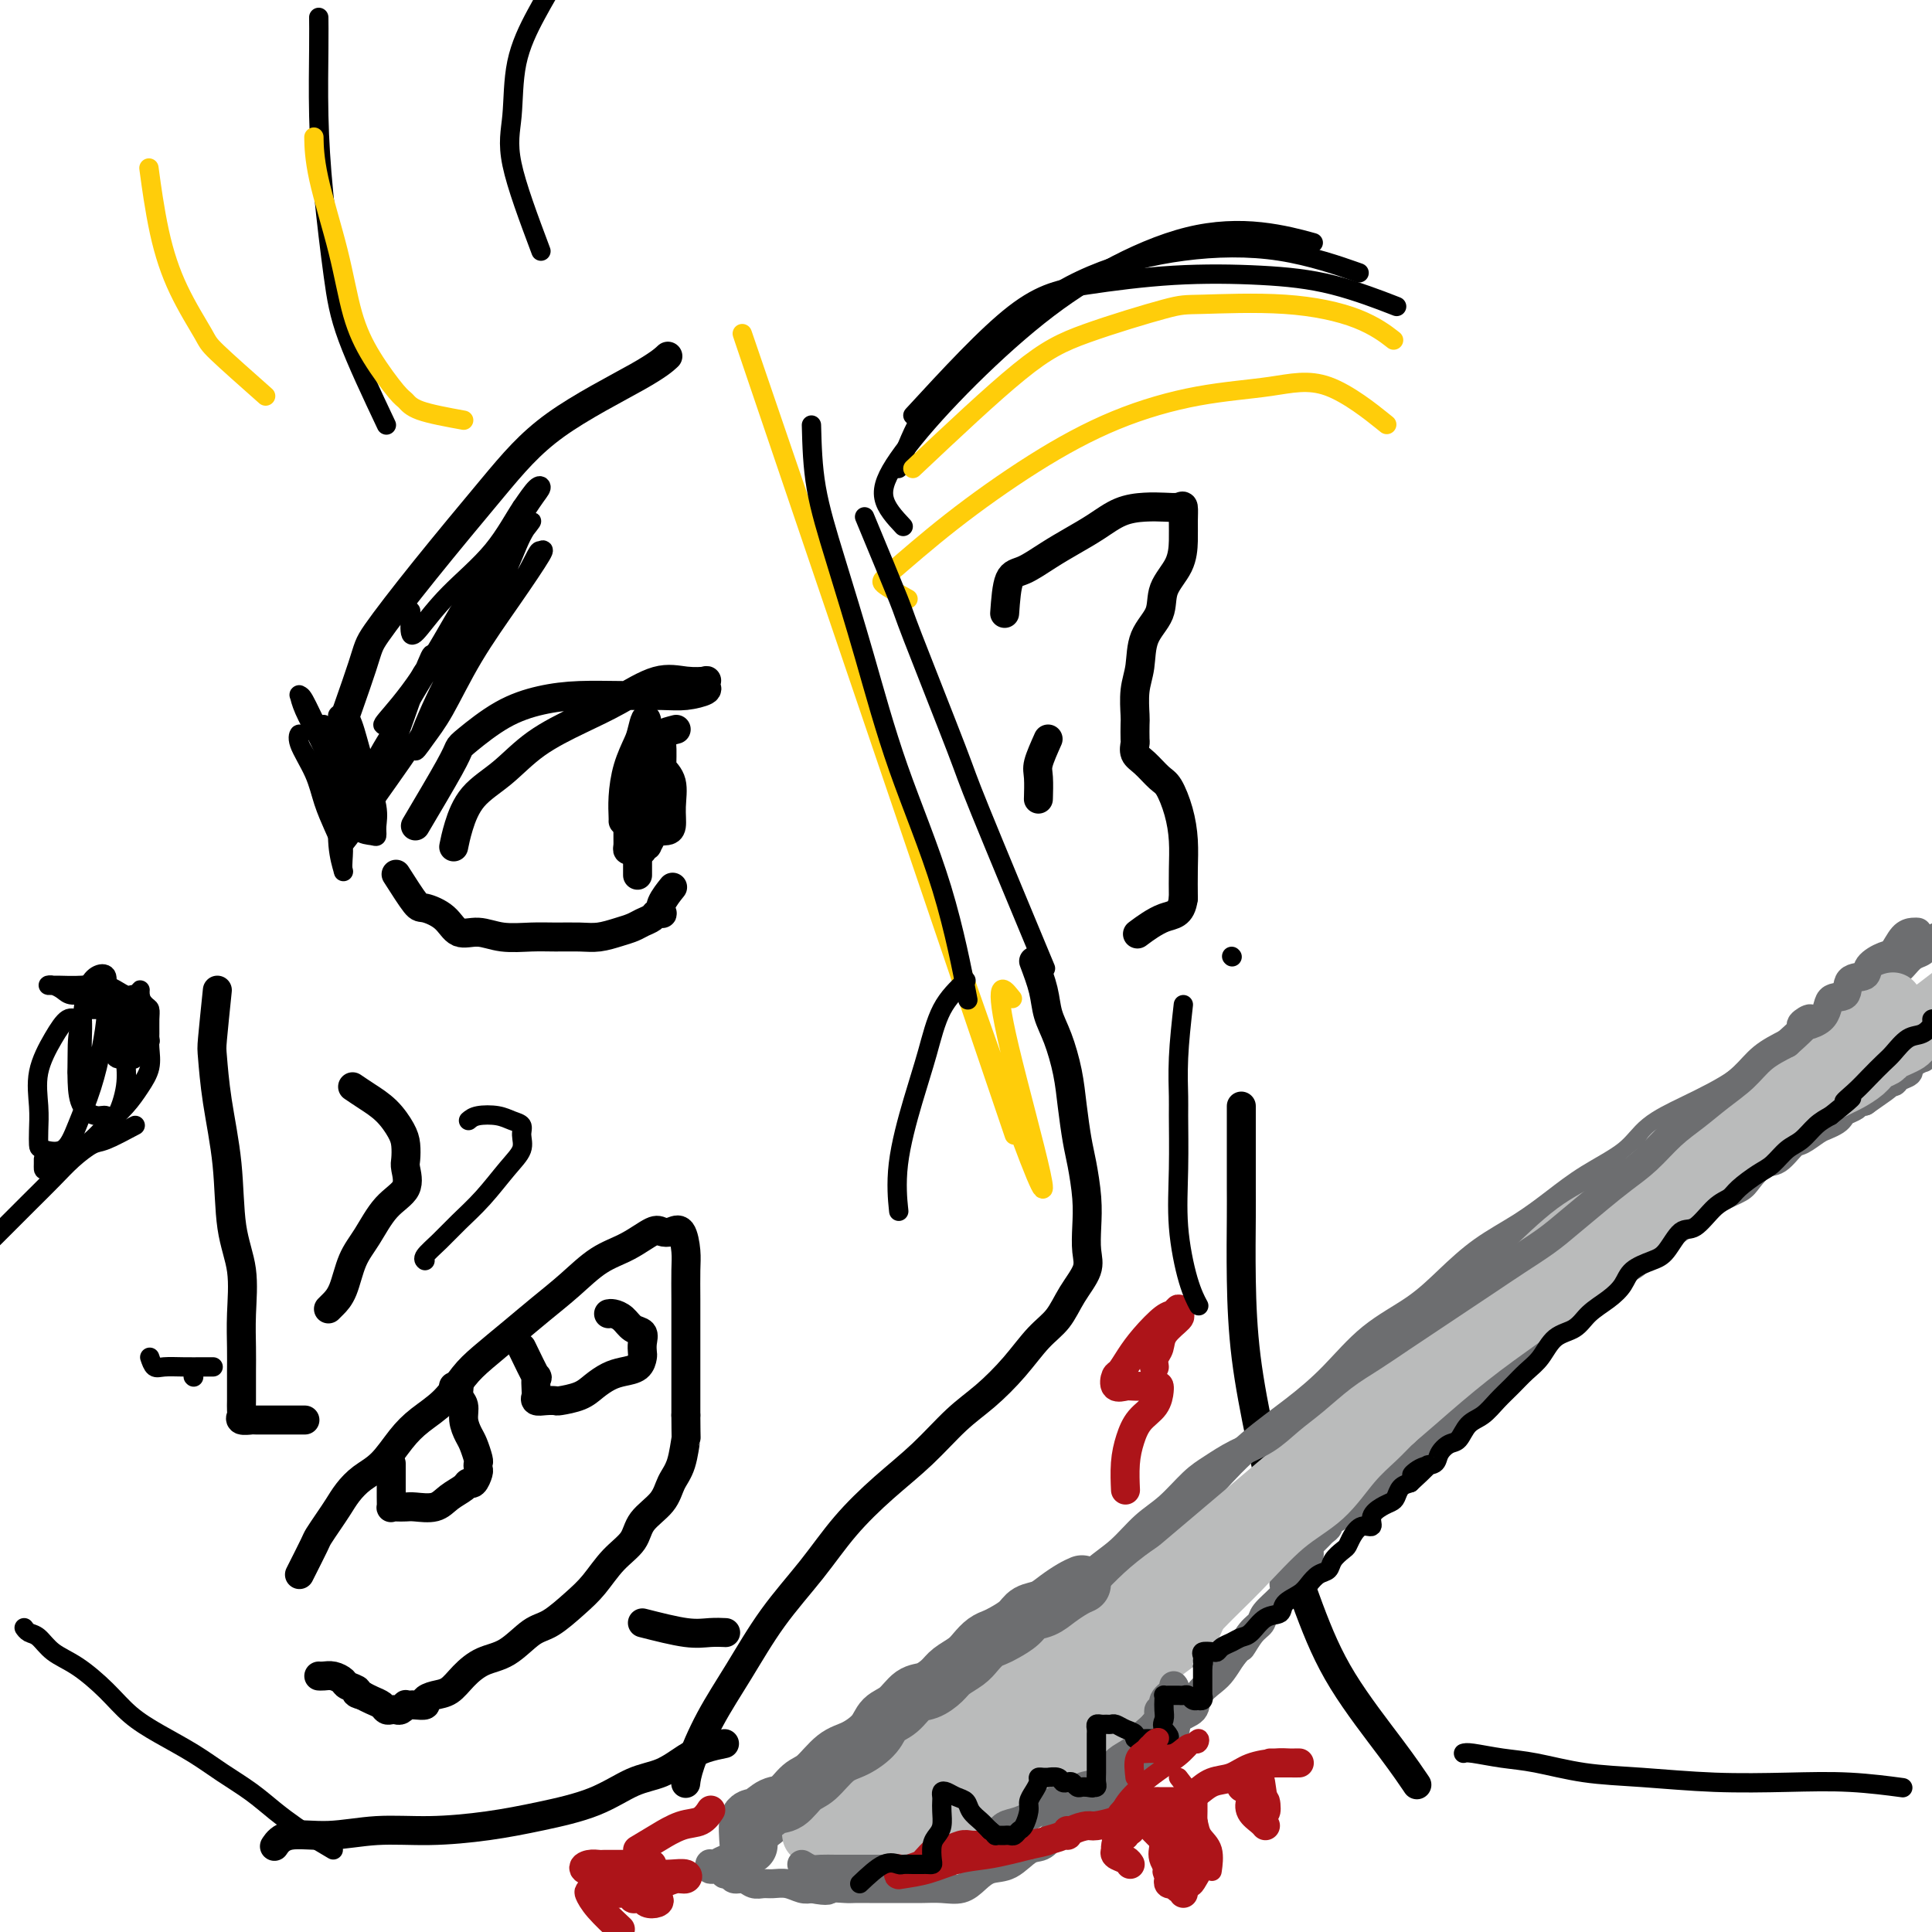 <svg viewBox='0 0 400 400' version='1.1' xmlns='http://www.w3.org/2000/svg' xmlns:xlink='http://www.w3.org/1999/xlink'><g fill='none' stroke='#000000' stroke-width='6' stroke-linecap='round' stroke-linejoin='round'><path d='M208,127c0.203,-2.804 0.405,-5.607 1,-7c0.595,-1.393 1.582,-1.375 3,-2c1.418,-0.625 3.267,-1.894 5,-3c1.733,-1.106 3.348,-2.048 5,-3c1.652,-0.952 3.339,-1.915 5,-3c1.661,-1.085 3.296,-2.293 5,-3c1.704,-0.707 3.476,-0.913 5,-1c1.524,-0.087 2.801,-0.054 4,0c1.199,0.054 2.320,0.131 3,0c0.680,-0.131 0.917,-0.469 1,0c0.083,0.469 0.011,1.745 0,3c-0.011,1.255 0.039,2.490 0,4c-0.039,1.510 -0.167,3.295 -1,5c-0.833,1.705 -2.371,3.329 -3,5c-0.629,1.671 -0.351,3.390 -1,5c-0.649,1.610 -2.227,3.112 -3,5c-0.773,1.888 -0.743,4.163 -1,6c-0.257,1.837 -0.800,3.237 -1,5c-0.200,1.763 -0.055,3.890 0,5c0.055,1.110 0.020,1.202 0,2c-0.020,0.798 -0.024,2.301 0,3c0.024,0.699 0.075,0.594 0,1c-0.075,0.406 -0.276,1.324 0,2c0.276,0.676 1.030,1.109 2,2c0.970,0.891 2.155,2.239 3,3c0.845,0.761 1.351,0.936 2,2c0.649,1.064 1.442,3.017 2,5c0.558,1.983 0.881,3.995 1,6c0.119,2.005 0.034,4.001 0,6c-0.034,1.999 -0.017,3.999 0,6'/><path d='M245,186c-0.452,3.512 -2.083,3.292 -4,4c-1.917,0.708 -4.119,2.345 -5,3c-0.881,0.655 -0.440,0.327 0,0'/><path d='M217,153c-0.845,1.893 -1.690,3.786 -2,5c-0.310,1.214 -0.083,1.750 0,3c0.083,1.250 0.024,3.214 0,4c-0.024,0.786 -0.012,0.393 0,0'/><path d='M214,199c0.778,2.076 1.556,4.152 2,6c0.444,1.848 0.553,3.467 1,5c0.447,1.533 1.233,2.980 2,5c0.767,2.020 1.516,4.611 2,7c0.484,2.389 0.704,4.574 1,7c0.296,2.426 0.667,5.093 1,7c0.333,1.907 0.628,3.054 1,5c0.372,1.946 0.823,4.690 1,7c0.177,2.310 0.081,4.186 0,6c-0.081,1.814 -0.149,3.564 0,5c0.149,1.436 0.513,2.556 0,4c-0.513,1.444 -1.903,3.211 -3,5c-1.097,1.789 -1.901,3.599 -3,5c-1.099,1.401 -2.493,2.393 -4,4c-1.507,1.607 -3.127,3.831 -5,6c-1.873,2.169 -3.997,4.285 -6,6c-2.003,1.715 -3.884,3.028 -6,5c-2.116,1.972 -4.469,4.602 -7,7c-2.531,2.398 -5.242,4.563 -8,7c-2.758,2.437 -5.563,5.144 -8,8c-2.437,2.856 -4.506,5.859 -7,9c-2.494,3.141 -5.414,6.418 -8,10c-2.586,3.582 -4.836,7.468 -7,11c-2.164,3.532 -4.240,6.710 -6,10c-1.760,3.290 -3.205,6.694 -4,9c-0.795,2.306 -0.942,3.516 -1,4c-0.058,0.484 -0.029,0.242 0,0'/><path d='M257,229c-0.000,3.052 -0.000,6.104 0,8c0.000,1.896 0.002,2.634 0,4c-0.002,1.366 -0.006,3.358 0,5c0.006,1.642 0.022,2.933 0,6c-0.022,3.067 -0.083,7.910 0,13c0.083,5.090 0.309,10.426 1,16c0.691,5.574 1.846,11.384 3,17c1.154,5.616 2.306,11.036 4,17c1.694,5.964 3.929,12.471 6,18c2.071,5.529 3.978,10.080 7,15c3.022,4.920 7.160,10.209 10,14c2.840,3.791 4.383,6.083 5,7c0.617,0.917 0.309,0.458 0,0'/><path d='M68,158c2.828,-7.940 5.655,-15.879 7,-20c1.345,-4.121 1.206,-4.423 3,-7c1.794,-2.577 5.521,-7.430 10,-13c4.479,-5.570 9.708,-11.857 14,-17c4.292,-5.143 7.645,-9.141 13,-13c5.355,-3.859 12.711,-7.577 17,-10c4.289,-2.423 5.511,-3.549 6,-4c0.489,-0.451 0.244,-0.225 0,0'/><path d='M86,171c2.750,-4.645 5.499,-9.290 7,-12c1.501,-2.710 1.752,-3.486 2,-4c0.248,-0.514 0.492,-0.764 2,-2c1.508,-1.236 4.279,-3.456 7,-5c2.721,-1.544 5.391,-2.413 8,-3c2.609,-0.587 5.155,-0.892 8,-1c2.845,-0.108 5.988,-0.018 9,0c3.012,0.018 5.892,-0.037 8,0c2.108,0.037 3.443,0.167 5,0c1.557,-0.167 3.335,-0.632 4,-1c0.665,-0.368 0.218,-0.638 0,-1c-0.218,-0.362 -0.208,-0.817 0,-1c0.208,-0.183 0.615,-0.094 0,0c-0.615,0.094 -2.252,0.193 -4,0c-1.748,-0.193 -3.606,-0.678 -6,0c-2.394,0.678 -5.323,2.517 -8,4c-2.677,1.483 -5.102,2.608 -8,4c-2.898,1.392 -6.269,3.049 -9,5c-2.731,1.951 -4.823,4.194 -7,6c-2.177,1.806 -4.439,3.175 -6,5c-1.561,1.825 -2.420,4.107 -3,6c-0.580,1.893 -0.880,3.398 -1,4c-0.120,0.602 -0.060,0.301 0,0'/><path d='M73,225c0.898,0.608 1.796,1.217 3,2c1.204,0.783 2.714,1.741 4,3c1.286,1.259 2.348,2.819 3,4c0.652,1.181 0.895,1.983 1,3c0.105,1.017 0.072,2.249 0,3c-0.072,0.751 -0.183,1.020 0,2c0.183,0.980 0.660,2.671 0,4c-0.660,1.329 -2.456,2.296 -4,4c-1.544,1.704 -2.834,4.145 -4,6c-1.166,1.855 -2.207,3.124 -3,5c-0.793,1.876 -1.336,4.358 -2,6c-0.664,1.642 -1.448,2.442 -2,3c-0.552,0.558 -0.872,0.874 -1,1c-0.128,0.126 -0.064,0.063 0,0'/><path d='M45,205c-0.408,3.965 -0.815,7.930 -1,10c-0.185,2.070 -0.147,2.244 0,4c0.147,1.756 0.404,5.093 1,9c0.596,3.907 1.533,8.382 2,13c0.467,4.618 0.465,9.378 1,13c0.535,3.622 1.607,6.105 2,9c0.393,2.895 0.105,6.203 0,9c-0.105,2.797 -0.028,5.082 0,7c0.028,1.918 0.008,3.469 0,5c-0.008,1.531 -0.004,3.041 0,4c0.004,0.959 0.008,1.367 0,2c-0.008,0.633 -0.030,1.490 0,2c0.030,0.510 0.111,0.673 0,1c-0.111,0.327 -0.413,0.820 0,1c0.413,0.180 1.540,0.048 2,0c0.460,-0.048 0.253,-0.013 1,0c0.747,0.013 2.448,0.003 4,0c1.552,-0.003 2.956,-0.001 4,0c1.044,0.001 1.727,0.000 2,0c0.273,-0.000 0.137,-0.000 0,0'/><path d='M150,361c-1.353,0.278 -2.706,0.556 -4,1c-1.294,0.444 -2.530,1.053 -4,2c-1.470,0.947 -3.175,2.232 -5,3c-1.825,0.768 -3.772,1.019 -6,2c-2.228,0.981 -4.738,2.693 -8,4c-3.262,1.307 -7.275,2.211 -11,3c-3.725,0.789 -7.161,1.463 -11,2c-3.839,0.537 -8.080,0.936 -12,1c-3.920,0.064 -7.520,-0.207 -11,0c-3.480,0.207 -6.840,0.890 -10,1c-3.160,0.110 -6.120,-0.355 -8,0c-1.880,0.355 -2.680,1.530 -3,2c-0.320,0.470 -0.160,0.235 0,0'/><path d='M62,326c1.202,-2.381 2.404,-4.762 3,-6c0.596,-1.238 0.584,-1.332 1,-2c0.416,-0.668 1.258,-1.909 2,-3c0.742,-1.091 1.384,-2.031 2,-3c0.616,-0.969 1.205,-1.967 2,-3c0.795,-1.033 1.794,-2.102 3,-3c1.206,-0.898 2.619,-1.626 4,-3c1.381,-1.374 2.730,-3.395 4,-5c1.270,-1.605 2.459,-2.795 4,-4c1.541,-1.205 3.432,-2.425 5,-4c1.568,-1.575 2.812,-3.504 4,-5c1.188,-1.496 2.318,-2.557 4,-4c1.682,-1.443 3.915,-3.267 6,-5c2.085,-1.733 4.022,-3.376 6,-5c1.978,-1.624 3.996,-3.230 6,-5c2.004,-1.770 3.993,-3.703 6,-5c2.007,-1.297 4.033,-1.959 6,-3c1.967,-1.041 3.876,-2.463 5,-3c1.124,-0.537 1.464,-0.190 2,0c0.536,0.190 1.268,0.223 2,0c0.732,-0.223 1.464,-0.701 2,0c0.536,0.701 0.876,2.580 1,4c0.124,1.420 0.033,2.380 0,4c-0.033,1.620 -0.009,3.898 0,6c0.009,2.102 0.002,4.027 0,6c-0.002,1.973 -0.001,3.993 0,6c0.001,2.007 0.000,4.002 0,6c-0.000,1.998 -0.000,3.999 0,6'/><path d='M142,293c0.033,6.140 0.114,4.490 0,5c-0.114,0.510 -0.423,3.178 -1,5c-0.577,1.822 -1.420,2.796 -2,4c-0.580,1.204 -0.896,2.636 -2,4c-1.104,1.364 -2.997,2.660 -4,4c-1.003,1.340 -1.118,2.723 -2,4c-0.882,1.277 -2.531,2.447 -4,4c-1.469,1.553 -2.758,3.487 -4,5c-1.242,1.513 -2.435,2.603 -4,4c-1.565,1.397 -3.500,3.101 -5,4c-1.500,0.899 -2.565,0.994 -4,2c-1.435,1.006 -3.241,2.924 -5,4c-1.759,1.076 -3.470,1.310 -5,2c-1.530,0.690 -2.877,1.835 -4,3c-1.123,1.165 -2.020,2.351 -3,3c-0.980,0.649 -2.041,0.762 -3,1c-0.959,0.238 -1.816,0.600 -2,1c-0.184,0.400 0.305,0.838 0,1c-0.305,0.162 -1.405,0.047 -2,0c-0.595,-0.047 -0.684,-0.027 -1,0c-0.316,0.027 -0.858,0.059 -1,0c-0.142,-0.059 0.116,-0.211 0,0c-0.116,0.211 -0.608,0.786 -1,1c-0.392,0.214 -0.685,0.069 -1,0c-0.315,-0.069 -0.651,-0.060 -1,0c-0.349,0.060 -0.712,0.171 -1,0c-0.288,-0.171 -0.501,-0.623 -1,-1c-0.499,-0.377 -1.286,-0.679 -2,-1c-0.714,-0.321 -1.357,-0.660 -2,-1'/><path d='M75,351c-2.126,-0.487 -0.940,-0.705 -1,-1c-0.060,-0.295 -1.365,-0.668 -2,-1c-0.635,-0.332 -0.601,-0.625 -1,-1c-0.399,-0.375 -1.231,-0.833 -2,-1c-0.769,-0.167 -1.474,-0.045 -2,0c-0.526,0.045 -0.872,0.012 -1,0c-0.128,-0.012 -0.036,-0.003 0,0c0.036,0.003 0.018,0.002 0,0'/><path d='M133,336c3.327,0.845 6.655,1.690 9,2c2.345,0.310 3.708,0.083 5,0c1.292,-0.083 2.512,-0.024 3,0c0.488,0.024 0.244,0.012 0,0'/><path d='M133,164c-1.268,1.254 -2.537,2.508 -3,3c-0.463,0.492 -0.121,0.223 0,1c0.121,0.777 0.021,2.601 0,4c-0.021,1.399 0.037,2.375 0,3c-0.037,0.625 -0.169,0.901 0,1c0.169,0.099 0.638,0.022 1,0c0.362,-0.022 0.618,0.010 1,0c0.382,-0.010 0.891,-0.062 1,0c0.109,0.062 -0.181,0.237 0,0c0.181,-0.237 0.833,-0.888 1,-1c0.167,-0.112 -0.151,0.313 0,0c0.151,-0.313 0.773,-1.366 1,-2c0.227,-0.634 0.061,-0.850 0,-1c-0.061,-0.150 -0.016,-0.234 0,-1c0.016,-0.766 0.004,-2.215 0,-3c-0.004,-0.785 -0.001,-0.908 0,-1c0.001,-0.092 0.000,-0.154 0,0c-0.000,0.154 -0.000,0.522 0,1c0.000,0.478 0.000,1.064 0,1c-0.000,-0.064 -0.000,-0.777 0,-1c0.000,-0.223 0.001,0.046 0,-1c-0.001,-1.046 -0.003,-3.407 0,-5c0.003,-1.593 0.011,-2.417 0,-4c-0.011,-1.583 -0.041,-3.926 0,-5c0.041,-1.074 0.155,-0.878 0,-1c-0.155,-0.122 -0.577,-0.561 -1,-1'/><path d='M134,151c-0.039,-3.990 -0.637,-1.465 -1,0c-0.363,1.465 -0.489,1.871 -1,3c-0.511,1.129 -1.405,2.982 -2,5c-0.595,2.018 -0.892,4.201 -1,6c-0.108,1.799 -0.029,3.215 0,4c0.029,0.785 0.008,0.939 0,1c-0.008,0.061 -0.004,0.031 0,0'/><path d='M82,181c1.568,2.458 3.135,4.917 4,6c0.865,1.083 1.026,0.791 2,1c0.974,0.209 2.759,0.917 4,2c1.241,1.083 1.937,2.539 3,3c1.063,0.461 2.493,-0.073 4,0c1.507,0.073 3.091,0.752 5,1c1.909,0.248 4.142,0.063 6,0c1.858,-0.063 3.341,-0.006 5,0c1.659,0.006 3.494,-0.040 5,0c1.506,0.040 2.683,0.166 4,0c1.317,-0.166 2.772,-0.622 4,-1c1.228,-0.378 2.227,-0.676 3,-1c0.773,-0.324 1.318,-0.674 2,-1c0.682,-0.326 1.501,-0.628 2,-1c0.499,-0.372 0.677,-0.815 1,-1c0.323,-0.185 0.791,-0.113 1,0c0.209,0.113 0.159,0.267 0,0c-0.159,-0.267 -0.427,-0.957 0,-2c0.427,-1.043 1.551,-2.441 2,-3c0.449,-0.559 0.225,-0.280 0,0'/><path d='M140,151c-1.268,0.329 -2.536,0.659 -3,1c-0.464,0.341 -0.125,0.694 0,2c0.125,1.306 0.036,3.566 0,6c-0.036,2.434 -0.020,5.044 0,7c0.020,1.956 0.043,3.260 0,4c-0.043,0.740 -0.153,0.918 0,1c0.153,0.082 0.570,0.068 1,0c0.430,-0.068 0.872,-0.190 1,-1c0.128,-0.810 -0.058,-2.307 0,-4c0.058,-1.693 0.362,-3.580 0,-5c-0.362,-1.420 -1.388,-2.371 -2,-3c-0.612,-0.629 -0.809,-0.935 -1,-1c-0.191,-0.065 -0.377,0.110 -1,0c-0.623,-0.110 -1.684,-0.505 -2,0c-0.316,0.505 0.111,1.911 0,3c-0.111,1.089 -0.762,1.861 -1,3c-0.238,1.139 -0.064,2.643 0,4c0.064,1.357 0.017,2.566 0,3c-0.017,0.434 -0.005,0.095 0,0c0.005,-0.095 0.001,0.056 0,-1c-0.001,-1.056 -0.000,-3.319 0,-5c0.000,-1.681 0.000,-2.779 0,-4c-0.000,-1.221 -0.000,-2.564 0,-3c0.000,-0.436 0.000,0.037 0,0c-0.000,-0.037 -0.000,-0.582 0,0c0.000,0.582 0.000,2.291 0,4'/><path d='M132,162c0.000,1.548 0.000,3.417 0,7c0.000,3.583 0.000,8.881 0,11c0.000,2.119 0.000,1.060 0,0'/><path d='M81,303c0.001,1.412 0.002,2.823 0,4c-0.002,1.177 -0.008,2.119 0,3c0.008,0.881 0.031,1.700 0,2c-0.031,0.300 -0.115,0.082 0,0c0.115,-0.082 0.428,-0.028 1,0c0.572,0.028 1.404,0.029 2,0c0.596,-0.029 0.958,-0.089 2,0c1.042,0.089 2.765,0.327 4,0c1.235,-0.327 1.981,-1.219 3,-2c1.019,-0.781 2.312,-1.452 3,-2c0.688,-0.548 0.773,-0.973 1,-1c0.227,-0.027 0.598,0.346 1,0c0.402,-0.346 0.837,-1.409 1,-2c0.163,-0.591 0.055,-0.710 0,-1c-0.055,-0.290 -0.057,-0.752 0,-1c0.057,-0.248 0.174,-0.283 0,-1c-0.174,-0.717 -0.639,-2.117 -1,-3c-0.361,-0.883 -0.618,-1.249 -1,-2c-0.382,-0.751 -0.891,-1.886 -1,-3c-0.109,-1.114 0.181,-2.207 0,-3c-0.181,-0.793 -0.832,-1.285 -1,-2c-0.168,-0.715 0.147,-1.654 0,-2c-0.147,-0.346 -0.756,-0.099 -1,0c-0.244,0.099 -0.122,0.049 0,0'/><path d='M108,279c1.267,2.621 2.534,5.242 3,6c0.466,0.758 0.130,-0.347 0,0c-0.130,0.347 -0.056,2.145 0,3c0.056,0.855 0.092,0.766 0,1c-0.092,0.234 -0.313,0.793 0,1c0.313,0.207 1.161,0.064 2,0c0.839,-0.064 1.670,-0.048 2,0c0.330,0.048 0.160,0.129 1,0c0.840,-0.129 2.691,-0.467 4,-1c1.309,-0.533 2.078,-1.260 3,-2c0.922,-0.740 1.999,-1.493 3,-2c1.001,-0.507 1.928,-0.768 3,-1c1.072,-0.232 2.289,-0.433 3,-1c0.711,-0.567 0.917,-1.499 1,-2c0.083,-0.501 0.045,-0.572 0,-1c-0.045,-0.428 -0.095,-1.215 0,-2c0.095,-0.785 0.337,-1.569 0,-2c-0.337,-0.431 -1.253,-0.508 -2,-1c-0.747,-0.492 -1.324,-1.400 -2,-2c-0.676,-0.600 -1.451,-0.892 -2,-1c-0.549,-0.108 -0.871,-0.031 -1,0c-0.129,0.031 -0.064,0.015 0,0'/></g>
<g fill='none' stroke='#6D6E70' stroke-width='6' stroke-linecap='round' stroke-linejoin='round'><path d='M369,222c-1.668,-0.351 -3.335,-0.702 -4,-1c-0.665,-0.298 -0.327,-0.542 -1,0c-0.673,0.542 -2.357,1.869 -4,3c-1.643,1.131 -3.246,2.065 -5,3c-1.754,0.935 -3.661,1.869 -6,3c-2.339,1.131 -5.112,2.458 -7,4c-1.888,1.542 -2.891,3.299 -5,5c-2.109,1.701 -5.325,3.345 -8,5c-2.675,1.655 -4.809,3.319 -7,5c-2.191,1.681 -4.439,3.377 -7,5c-2.561,1.623 -5.435,3.174 -8,5c-2.565,1.826 -4.822,3.928 -7,6c-2.178,2.072 -4.278,4.113 -7,6c-2.722,1.887 -6.066,3.621 -9,6c-2.934,2.379 -5.457,5.403 -8,8c-2.543,2.597 -5.105,4.767 -8,7c-2.895,2.233 -6.124,4.529 -9,7c-2.876,2.471 -5.400,5.117 -8,8c-2.600,2.883 -5.278,6.002 -8,8c-2.722,1.998 -5.490,2.876 -8,5c-2.510,2.124 -4.763,5.494 -7,8c-2.237,2.506 -4.459,4.146 -7,6c-2.541,1.854 -5.400,3.921 -8,6c-2.600,2.079 -4.942,4.169 -7,6c-2.058,1.831 -3.833,3.402 -6,5c-2.167,1.598 -4.725,3.222 -7,5c-2.275,1.778 -4.267,3.711 -6,5c-1.733,1.289 -3.207,1.933 -5,3c-1.793,1.067 -3.906,2.556 -6,4c-2.094,1.444 -4.170,2.841 -6,4c-1.830,1.159 -3.415,2.079 -5,3'/><path d='M165,375c-9.591,7.096 -5.567,4.336 -5,4c0.567,-0.336 -2.321,1.753 -4,3c-1.679,1.247 -2.148,1.654 -3,2c-0.852,0.346 -2.086,0.633 -3,1c-0.914,0.367 -1.506,0.815 -2,1c-0.494,0.185 -0.890,0.106 -1,0c-0.110,-0.106 0.065,-0.240 0,0c-0.065,0.240 -0.369,0.853 0,1c0.369,0.147 1.411,-0.172 2,0c0.589,0.172 0.724,0.834 1,1c0.276,0.166 0.693,-0.166 1,0c0.307,0.166 0.504,0.829 1,1c0.496,0.171 1.290,-0.151 2,0c0.710,0.151 1.334,0.776 2,1c0.666,0.224 1.372,0.046 2,0c0.628,-0.046 1.179,0.039 2,0c0.821,-0.039 1.913,-0.203 3,0c1.087,0.203 2.168,0.772 3,1c0.832,0.228 1.416,0.114 2,0'/><path d='M168,391c3.994,0.774 3.478,0.207 4,0c0.522,-0.207 2.082,-0.056 3,0c0.918,0.056 1.194,0.015 2,0c0.806,-0.015 2.144,-0.004 3,0c0.856,0.004 1.232,0.001 2,0c0.768,-0.001 1.927,0.001 3,0c1.073,-0.001 2.058,-0.006 3,0c0.942,0.006 1.840,0.022 3,0c1.160,-0.022 2.582,-0.084 4,0c1.418,0.084 2.834,0.313 4,0c1.166,-0.313 2.083,-1.167 3,-2c0.917,-0.833 1.834,-1.645 3,-2c1.166,-0.355 2.580,-0.254 4,-1c1.420,-0.746 2.845,-2.340 4,-3c1.155,-0.660 2.041,-0.388 3,-1c0.959,-0.612 1.990,-2.108 3,-3c1.010,-0.892 2.000,-1.179 3,-2c1.000,-0.821 2.011,-2.177 3,-3c0.989,-0.823 1.955,-1.112 3,-2c1.045,-0.888 2.169,-2.374 3,-3c0.831,-0.626 1.368,-0.393 2,-1c0.632,-0.607 1.357,-2.053 2,-3c0.643,-0.947 1.202,-1.394 2,-2c0.798,-0.606 1.833,-1.372 3,-2c1.167,-0.628 2.466,-1.117 3,-2c0.534,-0.883 0.303,-2.161 1,-3c0.697,-0.839 2.322,-1.239 3,-2c0.678,-0.761 0.408,-1.885 1,-3c0.592,-1.115 2.044,-2.223 3,-3c0.956,-0.777 1.416,-1.222 2,-2c0.584,-0.778 1.292,-1.889 2,-3'/><path d='M255,343c2.219,-2.773 1.768,-1.705 2,-2c0.232,-0.295 1.149,-1.952 2,-3c0.851,-1.048 1.638,-1.488 2,-2c0.362,-0.512 0.300,-1.098 1,-2c0.700,-0.902 2.162,-2.121 3,-3c0.838,-0.879 1.050,-1.419 1,-2c-0.050,-0.581 -0.364,-1.202 0,-2c0.364,-0.798 1.404,-1.772 2,-2c0.596,-0.228 0.748,0.289 1,0c0.252,-0.289 0.603,-1.383 1,-2c0.397,-0.617 0.842,-0.757 1,-1c0.158,-0.243 0.031,-0.590 0,-1c-0.031,-0.410 0.033,-0.883 0,-1c-0.033,-0.117 -0.162,0.124 0,0c0.162,-0.124 0.616,-0.611 1,-1c0.384,-0.389 0.697,-0.680 1,-1c0.303,-0.320 0.596,-0.668 1,-1c0.404,-0.332 0.918,-0.648 1,-1c0.082,-0.352 -0.269,-0.741 0,-1c0.269,-0.259 1.159,-0.388 2,-1c0.841,-0.612 1.634,-1.707 2,-2c0.366,-0.293 0.305,0.217 1,0c0.695,-0.217 2.144,-1.160 3,-2c0.856,-0.840 1.117,-1.576 2,-2c0.883,-0.424 2.386,-0.538 3,-1c0.614,-0.462 0.338,-1.274 1,-2c0.662,-0.726 2.263,-1.366 3,-2c0.737,-0.634 0.610,-1.263 1,-2c0.390,-0.737 1.297,-1.583 2,-2c0.703,-0.417 1.201,-0.405 2,-1c0.799,-0.595 1.900,-1.798 3,-3'/><path d='M300,295c4.796,-3.950 2.286,-1.326 2,-1c-0.286,0.326 1.651,-1.645 3,-3c1.349,-1.355 2.110,-2.095 3,-3c0.890,-0.905 1.908,-1.975 3,-3c1.092,-1.025 2.258,-2.003 3,-3c0.742,-0.997 1.059,-2.012 2,-3c0.941,-0.988 2.505,-1.949 4,-3c1.495,-1.051 2.921,-2.192 4,-3c1.079,-0.808 1.810,-1.283 3,-2c1.190,-0.717 2.840,-1.676 4,-3c1.160,-1.324 1.832,-3.011 3,-4c1.168,-0.989 2.833,-1.279 4,-2c1.167,-0.721 1.837,-1.873 3,-3c1.163,-1.127 2.819,-2.227 4,-3c1.181,-0.773 1.887,-1.217 3,-2c1.113,-0.783 2.633,-1.906 4,-3c1.367,-1.094 2.581,-2.161 4,-3c1.419,-0.839 3.041,-1.451 4,-2c0.959,-0.549 1.253,-1.035 2,-2c0.747,-0.965 1.947,-2.409 3,-3c1.053,-0.591 1.958,-0.329 3,-1c1.042,-0.671 2.219,-2.274 3,-3c0.781,-0.726 1.165,-0.576 2,-1c0.835,-0.424 2.121,-1.423 3,-2c0.879,-0.577 1.353,-0.732 2,-1c0.647,-0.268 1.469,-0.650 2,-1c0.531,-0.350 0.772,-0.668 1,-1c0.228,-0.332 0.443,-0.677 1,-1c0.557,-0.323 1.458,-0.626 2,-1c0.542,-0.374 0.726,-0.821 1,-1c0.274,-0.179 0.637,-0.089 1,0'/><path d='M386,228c8.239,-5.747 2.838,-2.113 1,-1c-1.838,1.113 -0.113,-0.293 1,-1c1.113,-0.707 1.612,-0.714 2,-1c0.388,-0.286 0.664,-0.850 1,-1c0.336,-0.150 0.733,0.115 1,0c0.267,-0.115 0.405,-0.609 1,-1c0.595,-0.391 1.647,-0.678 2,-1c0.353,-0.322 0.006,-0.678 0,-1c-0.006,-0.322 0.328,-0.608 1,-1c0.672,-0.392 1.683,-0.889 2,-1c0.317,-0.111 -0.059,0.163 0,0c0.059,-0.163 0.552,-0.765 1,-1c0.448,-0.235 0.852,-0.105 1,0c0.148,0.105 0.040,0.186 0,0c-0.040,-0.186 -0.011,-0.637 0,-1c0.011,-0.363 0.003,-0.636 0,-1c-0.003,-0.364 -0.001,-0.818 0,-1c0.001,-0.182 0.000,-0.091 0,0'/><path d='M368,222c4.072,-2.917 8.143,-5.834 10,-7c1.857,-1.166 1.498,-0.581 2,-1c0.502,-0.419 1.864,-1.841 3,-3c1.136,-1.159 2.047,-2.055 3,-3c0.953,-0.945 1.947,-1.941 3,-3c1.053,-1.059 2.166,-2.183 3,-3c0.834,-0.817 1.390,-1.328 2,-2c0.610,-0.672 1.273,-1.505 2,-2c0.727,-0.495 1.519,-0.654 2,-1c0.481,-0.346 0.651,-0.881 1,-1c0.349,-0.119 0.878,0.178 1,0c0.122,-0.178 -0.163,-0.831 0,-1c0.163,-0.169 0.775,0.147 1,0c0.225,-0.147 0.064,-0.756 0,-1c-0.064,-0.244 -0.032,-0.122 0,0'/></g>
<g fill='none' stroke='#BABBBB' stroke-width='6' stroke-linecap='round' stroke-linejoin='round'><path d='M189,371c-0.065,-0.975 -0.129,-1.949 1,-3c1.129,-1.051 3.452,-2.178 6,-4c2.548,-1.822 5.322,-4.339 9,-7c3.678,-2.661 8.261,-5.466 12,-8c3.739,-2.534 6.634,-4.798 10,-7c3.366,-2.202 7.204,-4.342 10,-6c2.796,-1.658 4.552,-2.834 6,-4c1.448,-1.166 2.588,-2.322 3,-3c0.412,-0.678 0.096,-0.877 0,-1c-0.096,-0.123 0.030,-0.171 -1,0c-1.030,0.171 -3.214,0.561 -6,2c-2.786,1.439 -6.174,3.926 -10,6c-3.826,2.074 -8.091,3.735 -12,6c-3.909,2.265 -7.464,5.134 -12,8c-4.536,2.866 -10.055,5.728 -14,8c-3.945,2.272 -6.316,3.954 -9,6c-2.684,2.046 -5.682,4.457 -8,6c-2.318,1.543 -3.955,2.217 -5,3c-1.045,0.783 -1.498,1.674 -2,2c-0.502,0.326 -1.052,0.087 -1,0c0.052,-0.087 0.705,-0.023 1,0c0.295,0.023 0.233,0.006 1,0c0.767,-0.006 2.362,-0.002 3,0c0.638,0.002 0.319,0.001 0,0'/></g>
<g fill='none' stroke='#BABBBB' stroke-width='12' stroke-linecap='round' stroke-linejoin='round'><path d='M174,377c-1.999,0.846 -3.998,1.692 -4,2c-0.002,0.308 1.993,0.078 4,0c2.007,-0.078 4.028,-0.006 6,0c1.972,0.006 3.897,-0.055 6,0c2.103,0.055 4.383,0.226 7,0c2.617,-0.226 5.569,-0.850 8,-2c2.431,-1.150 4.339,-2.824 7,-5c2.661,-2.176 6.075,-4.852 9,-7c2.925,-2.148 5.363,-3.769 8,-6c2.637,-2.231 5.474,-5.073 8,-8c2.526,-2.927 4.743,-5.938 7,-8c2.257,-2.062 4.556,-3.175 6,-5c1.444,-1.825 2.034,-4.363 3,-6c0.966,-1.637 2.309,-2.372 3,-3c0.691,-0.628 0.730,-1.148 0,-1c-0.730,0.148 -2.230,0.965 -4,2c-1.770,1.035 -3.808,2.288 -6,4c-2.192,1.712 -4.536,3.881 -7,6c-2.464,2.119 -5.048,4.186 -8,6c-2.952,1.814 -6.272,3.375 -9,5c-2.728,1.625 -4.864,3.312 -7,5'/><path d='M211,356c-7.452,4.850 -5.582,3.475 -6,4c-0.418,0.525 -3.123,2.950 -5,4c-1.877,1.050 -2.926,0.727 -4,1c-1.074,0.273 -2.172,1.144 -3,2c-0.828,0.856 -1.387,1.698 -2,2c-0.613,0.302 -1.282,0.066 -2,0c-0.718,-0.066 -1.487,0.039 -2,0c-0.513,-0.039 -0.770,-0.221 -1,0c-0.230,0.221 -0.432,0.847 -1,1c-0.568,0.153 -1.502,-0.166 -2,0c-0.498,0.166 -0.561,0.817 -1,1c-0.439,0.183 -1.256,-0.102 -2,0c-0.744,0.102 -1.417,0.592 -2,1c-0.583,0.408 -1.076,0.736 -2,1c-0.924,0.264 -2.279,0.465 -3,1c-0.721,0.535 -0.807,1.404 -1,2c-0.193,0.596 -0.493,0.919 -1,1c-0.507,0.081 -1.221,-0.081 -1,0c0.221,0.081 1.378,0.406 3,0c1.622,-0.406 3.711,-1.543 6,-3c2.289,-1.457 4.780,-3.233 8,-5c3.220,-1.767 7.170,-3.523 10,-5c2.830,-1.477 4.542,-2.673 7,-4c2.458,-1.327 5.664,-2.784 8,-4c2.336,-1.216 3.801,-2.192 5,-3c1.199,-0.808 2.130,-1.448 3,-2c0.870,-0.552 1.677,-1.015 1,-1c-0.677,0.015 -2.839,0.507 -5,1'/><path d='M216,351c-1.708,0.940 -3.977,3.291 -6,5c-2.023,1.709 -3.799,2.775 -6,4c-2.201,1.225 -4.828,2.607 -7,4c-2.172,1.393 -3.891,2.796 -6,4c-2.109,1.204 -4.610,2.207 -6,3c-1.390,0.793 -1.671,1.376 -3,2c-1.329,0.624 -3.708,1.291 -5,2c-1.292,0.709 -1.499,1.461 -2,2c-0.501,0.539 -1.297,0.867 -2,1c-0.703,0.133 -1.311,0.073 -2,0c-0.689,-0.073 -1.457,-0.159 -2,0c-0.543,0.159 -0.862,0.565 -1,1c-0.138,0.435 -0.095,0.901 0,1c0.095,0.099 0.244,-0.170 1,0c0.756,0.170 2.120,0.778 3,1c0.880,0.222 1.276,0.057 2,0c0.724,-0.057 1.774,-0.007 3,0c1.226,0.007 2.627,-0.031 4,0c1.373,0.031 2.718,0.131 4,0c1.282,-0.131 2.501,-0.491 4,-1c1.499,-0.509 3.280,-1.166 5,-2c1.720,-0.834 3.381,-1.845 5,-3c1.619,-1.155 3.197,-2.454 5,-4c1.803,-1.546 3.832,-3.339 6,-5c2.168,-1.661 4.477,-3.189 7,-5c2.523,-1.811 5.262,-3.906 8,-6'/><path d='M225,355c5.939,-4.823 5.285,-5.381 7,-7c1.715,-1.619 5.798,-4.299 9,-7c3.202,-2.701 5.524,-5.421 8,-8c2.476,-2.579 5.107,-5.015 8,-8c2.893,-2.985 6.050,-6.519 9,-9c2.950,-2.481 5.694,-3.907 8,-6c2.306,-2.093 4.173,-4.851 6,-7c1.827,-2.149 3.615,-3.689 5,-5c1.385,-1.311 2.366,-2.393 3,-3c0.634,-0.607 0.921,-0.738 1,-1c0.079,-0.262 -0.051,-0.655 -1,0c-0.949,0.655 -2.717,2.357 -5,4c-2.283,1.643 -5.079,3.226 -8,5c-2.921,1.774 -5.965,3.739 -9,6c-3.035,2.261 -6.062,4.819 -9,7c-2.938,2.181 -5.789,3.986 -9,6c-3.211,2.014 -6.784,4.238 -10,7c-3.216,2.762 -6.075,6.061 -9,9c-2.925,2.939 -5.914,5.519 -9,8c-3.086,2.481 -6.267,4.865 -9,7c-2.733,2.135 -5.018,4.023 -7,6c-1.982,1.977 -3.662,4.043 -5,5c-1.338,0.957 -2.335,0.806 -3,1c-0.665,0.194 -0.997,0.734 -1,1c-0.003,0.266 0.322,0.259 1,0c0.678,-0.259 1.707,-0.771 3,-2c1.293,-1.229 2.848,-3.177 6,-6c3.152,-2.823 7.901,-6.521 12,-10c4.099,-3.479 7.550,-6.740 11,-10'/><path d='M228,338c7.272,-6.142 9.454,-7.997 13,-11c3.546,-3.003 8.458,-7.154 13,-11c4.542,-3.846 8.713,-7.389 13,-11c4.287,-3.611 8.689,-7.292 13,-11c4.311,-3.708 8.531,-7.445 13,-11c4.469,-3.555 9.188,-6.930 13,-10c3.812,-3.070 6.716,-5.835 10,-9c3.284,-3.165 6.946,-6.731 10,-9c3.054,-2.269 5.499,-3.241 8,-5c2.501,-1.759 5.059,-4.306 7,-6c1.941,-1.694 3.267,-2.536 4,-3c0.733,-0.464 0.874,-0.551 1,-1c0.126,-0.449 0.239,-1.260 0,-1c-0.239,0.260 -0.828,1.593 -2,3c-1.172,1.407 -2.928,2.890 -5,5c-2.072,2.110 -4.461,4.847 -7,7c-2.539,2.153 -5.227,3.720 -8,6c-2.773,2.280 -5.630,5.271 -9,8c-3.370,2.729 -7.252,5.194 -11,8c-3.748,2.806 -7.361,5.952 -11,9c-3.639,3.048 -7.304,5.997 -11,9c-3.696,3.003 -7.423,6.060 -11,9c-3.577,2.940 -7.006,5.764 -11,9c-3.994,3.236 -8.554,6.886 -12,10c-3.446,3.114 -5.777,5.694 -8,8c-2.223,2.306 -4.338,4.340 -6,6c-1.662,1.660 -2.870,2.947 -4,4c-1.130,1.053 -2.180,1.872 -2,2c0.180,0.128 1.590,-0.436 3,-1'/><path d='M231,341c1.889,-1.386 5.112,-4.351 8,-7c2.888,-2.649 5.440,-4.981 9,-8c3.560,-3.019 8.128,-6.724 12,-10c3.872,-3.276 7.049,-6.123 11,-9c3.951,-2.877 8.676,-5.782 13,-9c4.324,-3.218 8.245,-6.747 12,-10c3.755,-3.253 7.342,-6.231 11,-9c3.658,-2.769 7.387,-5.331 11,-8c3.613,-2.669 7.111,-5.445 10,-8c2.889,-2.555 5.168,-4.890 8,-7c2.832,-2.110 6.216,-3.996 9,-6c2.784,-2.004 4.968,-4.126 7,-6c2.032,-1.874 3.911,-3.499 6,-5c2.089,-1.501 4.388,-2.878 6,-4c1.612,-1.122 2.538,-1.987 4,-3c1.462,-1.013 3.459,-2.172 5,-3c1.541,-0.828 2.625,-1.325 4,-2c1.375,-0.675 3.041,-1.529 4,-2c0.959,-0.471 1.212,-0.560 2,-1c0.788,-0.440 2.112,-1.231 3,-2c0.888,-0.769 1.341,-1.516 2,-2c0.659,-0.484 1.523,-0.706 2,-1c0.477,-0.294 0.565,-0.660 1,-1c0.435,-0.340 1.215,-0.655 2,-1c0.785,-0.345 1.573,-0.722 2,-1c0.427,-0.278 0.493,-0.459 1,-1c0.507,-0.541 1.456,-1.444 2,-2c0.544,-0.556 0.685,-0.765 1,-1c0.315,-0.235 0.804,-0.496 1,-1c0.196,-0.504 0.098,-1.252 0,-2'/><path d='M400,209c26.446,-20.405 8.060,-5.419 1,0c-7.060,5.419 -2.796,1.271 -1,0c1.796,-1.271 1.122,0.334 0,1c-1.122,0.666 -2.693,0.394 -4,1c-1.307,0.606 -2.349,2.091 -4,3c-1.651,0.909 -3.912,1.243 -6,2c-2.088,0.757 -4.002,1.936 -9,5c-4.998,3.064 -13.079,8.013 -18,11c-4.921,2.987 -6.683,4.013 -9,6c-2.317,1.987 -5.189,4.934 -8,7c-2.811,2.066 -5.560,3.252 -8,5c-2.440,1.748 -4.569,4.058 -7,6c-2.431,1.942 -5.162,3.514 -7,5c-1.838,1.486 -2.784,2.885 -4,4c-1.216,1.115 -2.704,1.946 -4,3c-1.296,1.054 -2.401,2.333 -3,3c-0.599,0.667 -0.694,0.724 -1,1c-0.306,0.276 -0.825,0.773 -1,1c-0.175,0.227 -0.005,0.185 1,0c1.005,-0.185 2.847,-0.514 5,-2c2.153,-1.486 4.618,-4.131 8,-7c3.382,-2.869 7.681,-5.963 12,-9c4.319,-3.037 8.660,-6.019 13,-9'/><path d='M346,246c8.313,-6.404 9.595,-8.915 13,-12c3.405,-3.085 8.933,-6.744 13,-10c4.067,-3.256 6.672,-6.107 10,-9c3.328,-2.893 7.379,-5.826 9,-7c1.621,-1.174 0.810,-0.587 0,0'/></g>
<g fill='none' stroke='#6D6E70' stroke-width='12' stroke-linecap='round' stroke-linejoin='round'><path d='M155,382c-0.155,-2.058 -0.309,-4.117 0,-5c0.309,-0.883 1.082,-0.591 2,-1c0.918,-0.409 1.981,-1.521 3,-2c1.019,-0.479 1.993,-0.326 3,-1c1.007,-0.674 2.045,-2.175 3,-3c0.955,-0.825 1.826,-0.973 3,-2c1.174,-1.027 2.649,-2.931 4,-4c1.351,-1.069 2.577,-1.302 4,-2c1.423,-0.698 3.041,-1.860 4,-3c0.959,-1.140 1.258,-2.259 2,-3c0.742,-0.741 1.927,-1.105 3,-2c1.073,-0.895 2.034,-2.323 3,-3c0.966,-0.677 1.935,-0.604 3,-1c1.065,-0.396 2.225,-1.262 3,-2c0.775,-0.738 1.167,-1.350 2,-2c0.833,-0.650 2.109,-1.339 3,-2c0.891,-0.661 1.397,-1.293 2,-2c0.603,-0.707 1.301,-1.489 2,-2c0.699,-0.511 1.398,-0.752 2,-1c0.602,-0.248 1.109,-0.503 2,-1c0.891,-0.497 2.168,-1.236 3,-2c0.832,-0.764 1.220,-1.553 2,-2c0.780,-0.447 1.951,-0.553 3,-1c1.049,-0.447 1.975,-1.236 3,-2c1.025,-0.764 2.150,-1.504 3,-2c0.850,-0.496 1.425,-0.748 2,-1'/></g>
<g fill='none' stroke='#6D6E70' stroke-width='6' stroke-linecap='round' stroke-linejoin='round'><path d='M166,386c0.690,0.423 1.381,0.845 2,1c0.619,0.155 1.167,0.041 2,0c0.833,-0.041 1.951,-0.011 3,0c1.049,0.011 2.028,0.003 3,0c0.972,-0.003 1.936,0.000 3,0c1.064,-0.000 2.227,-0.003 3,0c0.773,0.003 1.156,0.012 2,0c0.844,-0.012 2.151,-0.045 3,0c0.849,0.045 1.242,0.166 2,0c0.758,-0.166 1.882,-0.621 3,-1c1.118,-0.379 2.229,-0.682 3,-1c0.771,-0.318 1.203,-0.653 2,-1c0.797,-0.347 1.959,-0.708 3,-1c1.041,-0.292 1.962,-0.515 3,-1c1.038,-0.485 2.192,-1.233 3,-2c0.808,-0.767 1.269,-1.552 2,-2c0.731,-0.448 1.732,-0.558 3,-1c1.268,-0.442 2.804,-1.216 4,-2c1.196,-0.784 2.054,-1.579 3,-2c0.946,-0.421 1.981,-0.469 3,-1c1.019,-0.531 2.021,-1.546 3,-2c0.979,-0.454 1.935,-0.348 3,-1c1.065,-0.652 2.240,-2.062 3,-3c0.760,-0.938 1.107,-1.403 2,-2c0.893,-0.597 2.332,-1.325 3,-2c0.668,-0.675 0.564,-1.297 1,-2c0.436,-0.703 1.410,-1.487 2,-2c0.590,-0.513 0.795,-0.757 1,-1'/><path d='M239,357c2.084,-2.017 1.295,-1.061 1,-1c-0.295,0.061 -0.095,-0.774 0,-1c0.095,-0.226 0.086,0.157 0,0c-0.086,-0.157 -0.247,-0.855 0,-1c0.247,-0.145 0.903,0.262 1,0c0.097,-0.262 -0.366,-1.194 0,-2c0.366,-0.806 1.560,-1.486 2,-2c0.440,-0.514 0.126,-0.861 0,-1c-0.126,-0.139 -0.063,-0.069 0,0'/><path d='M213,337c2.172,-1.872 4.345,-3.743 6,-5c1.655,-1.257 2.794,-1.899 4,-3c1.206,-1.101 2.479,-2.662 4,-4c1.521,-1.338 3.291,-2.455 5,-4c1.709,-1.545 3.358,-3.519 5,-5c1.642,-1.481 3.278,-2.468 5,-4c1.722,-1.532 3.530,-3.610 5,-5c1.470,-1.390 2.600,-2.092 4,-3c1.400,-0.908 3.069,-2.020 5,-3c1.931,-0.980 4.125,-1.826 6,-3c1.875,-1.174 3.431,-2.677 5,-4c1.569,-1.323 3.153,-2.468 5,-4c1.847,-1.532 3.959,-3.452 6,-5c2.041,-1.548 4.011,-2.724 6,-4c1.989,-1.276 3.997,-2.651 6,-4c2.003,-1.349 4.002,-2.671 6,-4c1.998,-1.329 3.995,-2.664 6,-4c2.005,-1.336 4.016,-2.671 6,-4c1.984,-1.329 3.940,-2.652 6,-4c2.060,-1.348 4.223,-2.722 6,-4c1.777,-1.278 3.167,-2.459 5,-4c1.833,-1.541 4.110,-3.440 6,-5c1.890,-1.560 3.393,-2.780 5,-4c1.607,-1.220 3.318,-2.440 5,-4c1.682,-1.560 3.334,-3.460 5,-5c1.666,-1.540 3.347,-2.719 5,-4c1.653,-1.281 3.278,-2.663 5,-4c1.722,-1.337 3.541,-2.629 5,-4c1.459,-1.371 2.560,-2.820 4,-4c1.440,-1.180 3.220,-2.090 5,-3'/><path d='M370,216c8.191,-7.252 3.670,-4.882 3,-4c-0.670,0.882 2.511,0.276 4,-1c1.489,-1.276 1.286,-3.223 2,-4c0.714,-0.777 2.345,-0.383 3,-1c0.655,-0.617 0.336,-2.243 1,-3c0.664,-0.757 2.313,-0.644 3,-1c0.687,-0.356 0.411,-1.181 1,-2c0.589,-0.819 2.042,-1.631 3,-2c0.958,-0.369 1.420,-0.295 2,-1c0.580,-0.705 1.279,-2.189 2,-3c0.721,-0.811 1.463,-0.949 2,-1c0.537,-0.051 0.868,-0.015 1,0c0.132,0.015 0.066,0.007 0,0'/></g>
<g fill='none' stroke='#AD1419' stroke-width='6' stroke-linecap='round' stroke-linejoin='round'><path d='M191,386c1.120,-1.298 2.240,-2.597 3,-3c0.760,-0.403 1.159,0.088 2,0c0.841,-0.088 2.123,-0.756 3,-1c0.877,-0.244 1.348,-0.065 2,0c0.652,0.065 1.484,0.017 2,0c0.516,-0.017 0.715,-0.004 1,0c0.285,0.004 0.658,0.000 1,0c0.342,-0.000 0.655,0.003 1,0c0.345,-0.003 0.723,-0.012 1,0c0.277,0.012 0.455,0.045 0,0c-0.455,-0.045 -1.542,-0.167 -2,0c-0.458,0.167 -0.286,0.623 -1,1c-0.714,0.377 -2.314,0.676 -4,1c-1.686,0.324 -3.457,0.674 -5,1c-1.543,0.326 -2.858,0.627 -4,1c-1.142,0.373 -2.110,0.818 -3,1c-0.890,0.182 -1.703,0.099 -2,0c-0.297,-0.099 -0.080,-0.215 0,0c0.080,0.215 0.022,0.762 0,1c-0.022,0.238 -0.008,0.166 1,0c1.008,-0.166 3.010,-0.426 5,-1c1.990,-0.574 3.966,-1.463 6,-2c2.034,-0.537 4.124,-0.721 6,-1c1.876,-0.279 3.536,-0.651 5,-1c1.464,-0.349 2.732,-0.674 4,-1'/><path d='M213,382c4.608,-0.961 3.628,-0.863 4,-1c0.372,-0.137 2.096,-0.510 3,-1c0.904,-0.490 0.988,-1.097 1,-1c0.012,0.097 -0.049,0.899 0,1c0.049,0.101 0.208,-0.497 1,-1c0.792,-0.503 2.216,-0.910 3,-1c0.784,-0.090 0.928,0.135 2,0c1.072,-0.135 3.073,-0.632 4,-1c0.927,-0.368 0.782,-0.607 1,-1c0.218,-0.393 0.800,-0.939 1,-1c0.200,-0.061 0.018,0.361 0,1c-0.018,0.639 0.129,1.493 0,2c-0.129,0.507 -0.533,0.668 -1,1c-0.467,0.332 -0.998,0.835 -1,1c-0.002,0.165 0.525,-0.007 1,0c0.475,0.007 0.897,0.194 1,0c0.103,-0.194 -0.113,-0.770 0,-1c0.113,-0.230 0.557,-0.115 1,0'/><path d='M234,379c0.281,-0.109 -0.515,0.117 -1,0c-0.485,-0.117 -0.659,-0.579 -1,0c-0.341,0.579 -0.848,2.197 -1,3c-0.152,0.803 0.050,0.790 0,1c-0.050,0.210 -0.354,0.644 0,1c0.354,0.356 1.364,0.634 2,1c0.636,0.366 0.896,0.819 1,1c0.104,0.181 0.052,0.091 0,0'/><path d='M242,375c-0.418,1.227 -0.836,2.455 -1,3c-0.164,0.545 -0.073,0.408 0,1c0.073,0.592 0.129,1.913 0,3c-0.129,1.087 -0.442,1.941 0,3c0.442,1.059 1.639,2.322 2,3c0.361,0.678 -0.113,0.769 0,1c0.113,0.231 0.815,0.601 1,1c0.185,0.399 -0.147,0.825 0,1c0.147,0.175 0.771,0.098 1,0c0.229,-0.098 0.062,-0.219 0,0c-0.062,0.219 -0.018,0.777 0,1c0.018,0.223 0.009,0.112 0,0'/><path d='M247,386c-2.111,0.332 -4.223,0.663 -5,1c-0.777,0.337 -0.220,0.679 0,1c0.220,0.321 0.104,0.623 0,1c-0.104,0.377 -0.197,0.831 0,1c0.197,0.169 0.683,0.054 1,0c0.317,-0.054 0.463,-0.046 1,0c0.537,0.046 1.464,0.129 2,0c0.536,-0.129 0.681,-0.469 1,-1c0.319,-0.531 0.813,-1.253 1,-2c0.187,-0.747 0.067,-1.518 0,-2c-0.067,-0.482 -0.082,-0.676 0,-1c0.082,-0.324 0.259,-0.778 0,-1c-0.259,-0.222 -0.954,-0.214 -2,-1c-1.046,-0.786 -2.442,-2.368 -3,-3c-0.558,-0.632 -0.279,-0.316 0,0'/><path d='M261,369c0.399,2.761 0.797,5.523 1,6c0.203,0.477 0.210,-1.330 0,-2c-0.210,-0.670 -0.638,-0.201 -1,0c-0.362,0.201 -0.657,0.135 -1,0c-0.343,-0.135 -0.733,-0.337 -1,0c-0.267,0.337 -0.412,1.214 0,2c0.412,0.786 1.380,1.481 2,2c0.620,0.519 0.891,0.863 1,1c0.109,0.137 0.054,0.069 0,0'/><path d='M257,370c0.000,0.000 0.100,0.100 0.1,0.1'/><path d='M132,383c2.206,-1.325 4.413,-2.650 5,-3c0.587,-0.350 -0.445,0.274 0,0c0.445,-0.274 2.367,-1.444 4,-2c1.633,-0.556 2.978,-0.496 4,-1c1.022,-0.504 1.721,-1.573 2,-2c0.279,-0.427 0.140,-0.214 0,0'/><path d='M135,386c-2.637,0.002 -5.273,0.003 -7,0c-1.727,-0.003 -2.543,-0.011 -3,0c-0.457,0.011 -0.553,0.041 -1,0c-0.447,-0.041 -1.245,-0.155 -2,0c-0.755,0.155 -1.466,0.578 -1,1c0.466,0.422 2.108,0.844 4,1c1.892,0.156 4.035,0.046 6,0c1.965,-0.046 3.751,-0.027 5,0c1.249,0.027 1.962,0.063 3,0c1.038,-0.063 2.401,-0.224 3,0c0.599,0.224 0.434,0.835 0,1c-0.434,0.165 -1.138,-0.114 -2,0c-0.862,0.114 -1.882,0.623 -3,1c-1.118,0.377 -2.335,0.623 -3,1c-0.665,0.377 -0.777,0.885 -1,1c-0.223,0.115 -0.555,-0.162 -1,0c-0.445,0.162 -1.002,0.762 -1,1c0.002,0.238 0.564,0.114 1,0c0.436,-0.114 0.746,-0.216 1,0c0.254,0.216 0.452,0.752 1,1c0.548,0.248 1.445,0.210 2,0c0.555,-0.210 0.767,-0.592 0,-1c-0.767,-0.408 -2.514,-0.840 -4,-1c-1.486,-0.160 -2.710,-0.046 -4,0c-1.290,0.046 -2.645,0.023 -4,0'/><path d='M124,392c-2.057,-0.427 -2.201,-0.496 -2,0c0.201,0.496 0.746,1.557 2,3c1.254,1.443 3.215,3.270 4,4c0.785,0.730 0.392,0.365 0,0'/><path d='M239,283c-0.107,-0.687 -0.215,-1.374 0,-2c0.215,-0.626 0.752,-1.192 1,-2c0.248,-0.808 0.207,-1.859 1,-3c0.793,-1.141 2.418,-2.372 3,-3c0.582,-0.628 0.119,-0.654 0,-1c-0.119,-0.346 0.106,-1.013 0,-1c-0.106,0.013 -0.543,0.704 -1,1c-0.457,0.296 -0.935,0.196 -2,1c-1.065,0.804 -2.718,2.510 -4,4c-1.282,1.490 -2.193,2.763 -3,4c-0.807,1.237 -1.508,2.436 -2,3c-0.492,0.564 -0.773,0.491 -1,1c-0.227,0.509 -0.401,1.600 0,2c0.401,0.400 1.376,0.108 2,0c0.624,-0.108 0.898,-0.034 2,0c1.102,0.034 3.032,0.028 4,0c0.968,-0.028 0.975,-0.077 1,0c0.025,0.077 0.070,0.279 0,1c-0.070,0.721 -0.253,1.959 -1,3c-0.747,1.041 -2.056,1.884 -3,3c-0.944,1.116 -1.521,2.505 -2,4c-0.479,1.495 -0.860,3.095 -1,5c-0.140,1.905 -0.040,4.116 0,5c0.040,0.884 0.020,0.442 0,0'/><path d='M263,365c0.365,-0.000 0.730,-0.000 1,0c0.270,0.000 0.445,0.000 1,0c0.555,-0.000 1.490,-0.001 2,0c0.510,0.001 0.594,0.002 1,0c0.406,-0.002 1.134,-0.008 1,0c-0.134,0.008 -1.131,0.028 -2,0c-0.869,-0.028 -1.612,-0.106 -3,0c-1.388,0.106 -3.421,0.395 -5,1c-1.579,0.605 -2.704,1.525 -4,2c-1.296,0.475 -2.763,0.506 -4,1c-1.237,0.494 -2.243,1.453 -3,2c-0.757,0.547 -1.263,0.682 -2,1c-0.737,0.318 -1.703,0.817 -2,1c-0.297,0.183 0.075,0.049 0,0c-0.075,-0.049 -0.596,-0.013 -1,0c-0.404,0.013 -0.690,0.004 -1,0c-0.310,-0.004 -0.643,-0.004 -1,0c-0.357,0.004 -0.738,0.010 -1,0c-0.262,-0.010 -0.406,-0.037 -1,0c-0.594,0.037 -1.639,0.138 -2,0c-0.361,-0.138 -0.038,-0.514 0,0c0.038,0.514 -0.210,1.917 0,3c0.210,1.083 0.877,1.845 2,3c1.123,1.155 2.703,2.701 4,4c1.297,1.299 2.311,2.350 3,3c0.689,0.650 1.054,0.900 1,1c-0.054,0.100 -0.527,0.050 -1,0'/><path d='M246,387c1.167,2.218 -0.417,0.761 -1,0c-0.583,-0.761 -0.167,-0.828 0,-1c0.167,-0.172 0.083,-0.451 0,-1c-0.083,-0.549 -0.166,-1.369 0,-2c0.166,-0.631 0.580,-1.072 1,-2c0.420,-0.928 0.844,-2.343 1,-3c0.156,-0.657 0.042,-0.554 0,-1c-0.042,-0.446 -0.011,-1.439 0,-2c0.011,-0.561 0.003,-0.689 0,-1c-0.003,-0.311 -0.001,-0.803 0,-1c0.001,-0.197 0.000,-0.098 0,0'/></g>
<g fill='none' stroke='#000000' stroke-width='4' stroke-linecap='round' stroke-linejoin='round'><path d='M178,390c1.789,-1.691 3.579,-3.381 5,-4c1.421,-0.619 2.475,-0.166 3,0c0.525,0.166 0.522,0.044 1,0c0.478,-0.044 1.438,-0.012 2,0c0.562,0.012 0.725,0.002 1,0c0.275,-0.002 0.661,0.004 1,0c0.339,-0.004 0.629,-0.018 1,0c0.371,0.018 0.821,0.066 1,0c0.179,-0.066 0.086,-0.248 0,-1c-0.086,-0.752 -0.167,-2.075 0,-3c0.167,-0.925 0.581,-1.452 1,-2c0.419,-0.548 0.844,-1.117 1,-2c0.156,-0.883 0.044,-2.080 0,-3c-0.044,-0.920 -0.020,-1.564 0,-2c0.020,-0.436 0.037,-0.665 0,-1c-0.037,-0.335 -0.127,-0.778 0,-1c0.127,-0.222 0.472,-0.225 1,0c0.528,0.225 1.241,0.676 2,1c0.759,0.324 1.565,0.521 2,1c0.435,0.479 0.498,1.242 1,2c0.502,0.758 1.443,1.512 2,2c0.557,0.488 0.731,0.711 1,1c0.269,0.289 0.635,0.645 1,1'/><path d='M205,379c1.730,1.309 1.055,1.083 1,1c-0.055,-0.083 0.510,-0.021 1,0c0.490,0.021 0.905,0.002 1,0c0.095,-0.002 -0.129,0.012 0,0c0.129,-0.012 0.613,-0.051 1,0c0.387,0.051 0.677,0.194 1,0c0.323,-0.194 0.678,-0.723 1,-1c0.322,-0.277 0.612,-0.301 1,-1c0.388,-0.699 0.874,-2.072 1,-3c0.126,-0.928 -0.107,-1.412 0,-2c0.107,-0.588 0.555,-1.282 1,-2c0.445,-0.718 0.888,-1.460 1,-2c0.112,-0.540 -0.107,-0.878 0,-1c0.107,-0.122 0.539,-0.029 1,0c0.461,0.029 0.949,-0.006 1,0c0.051,0.006 -0.337,0.053 0,0c0.337,-0.053 1.400,-0.207 2,0c0.600,0.207 0.738,0.773 1,1c0.262,0.227 0.648,0.113 1,0c0.352,-0.113 0.672,-0.226 1,0c0.328,0.226 0.665,0.792 1,1c0.335,0.208 0.667,0.060 1,0c0.333,-0.060 0.666,-0.030 1,0'/><path d='M225,370c1.790,0.312 1.264,0.093 1,0c-0.264,-0.093 -0.267,-0.059 0,0c0.267,0.059 0.804,0.143 1,0c0.196,-0.143 0.053,-0.514 0,-1c-0.053,-0.486 -0.014,-1.086 0,-2c0.014,-0.914 0.004,-2.143 0,-3c-0.004,-0.857 -0.002,-1.344 0,-2c0.002,-0.656 0.003,-1.482 0,-2c-0.003,-0.518 -0.012,-0.727 0,-1c0.012,-0.273 0.045,-0.609 0,-1c-0.045,-0.391 -0.167,-0.838 0,-1c0.167,-0.162 0.625,-0.040 1,0c0.375,0.040 0.669,-0.000 1,0c0.331,0.000 0.700,0.042 1,0c0.300,-0.042 0.532,-0.169 1,0c0.468,0.169 1.172,0.634 2,1c0.828,0.366 1.780,0.634 2,1c0.220,0.366 -0.291,0.830 0,1c0.291,0.170 1.383,0.046 2,0c0.617,-0.046 0.757,-0.012 1,0c0.243,0.012 0.587,0.003 1,0c0.413,-0.003 0.894,-0.001 1,0c0.106,0.001 -0.164,0.000 0,0c0.164,-0.000 0.761,-0.000 1,0c0.239,0.000 0.119,0.000 0,0'/><path d='M241,360c2.166,0.108 0.581,-1.124 0,-2c-0.581,-0.876 -0.156,-1.398 0,-2c0.156,-0.602 0.045,-1.286 0,-2c-0.045,-0.714 -0.023,-1.459 0,-2c0.023,-0.541 0.048,-0.877 0,-1c-0.048,-0.123 -0.167,-0.033 0,0c0.167,0.033 0.622,0.008 1,0c0.378,-0.008 0.678,0.002 1,0c0.322,-0.002 0.665,-0.014 1,0c0.335,0.014 0.663,0.056 1,0c0.337,-0.056 0.682,-0.210 1,0c0.318,0.210 0.607,0.784 1,1c0.393,0.216 0.890,0.073 1,0c0.110,-0.073 -0.167,-0.075 0,0c0.167,0.075 0.777,0.227 1,0c0.223,-0.227 0.060,-0.834 0,-1c-0.060,-0.166 -0.016,0.109 0,0c0.016,-0.109 0.004,-0.603 0,-1c-0.004,-0.397 -0.001,-0.698 0,-1c0.001,-0.302 0.000,-0.606 0,-1c-0.000,-0.394 -0.000,-0.879 0,-1c0.000,-0.121 0.000,0.121 0,0c-0.000,-0.121 -0.000,-0.606 0,-1c0.000,-0.394 0.000,-0.697 0,-1'/><path d='M249,345c0.302,-1.265 0.056,-0.927 0,-1c-0.056,-0.073 0.078,-0.559 0,-1c-0.078,-0.441 -0.369,-0.839 0,-1c0.369,-0.161 1.397,-0.085 2,0c0.603,0.085 0.780,0.180 1,0c0.220,-0.180 0.484,-0.633 1,-1c0.516,-0.367 1.284,-0.647 2,-1c0.716,-0.353 1.380,-0.780 2,-1c0.620,-0.220 1.195,-0.233 2,-1c0.805,-0.767 1.840,-2.288 3,-3c1.160,-0.712 2.446,-0.614 3,-1c0.554,-0.386 0.376,-1.254 1,-2c0.624,-0.746 2.050,-1.368 3,-2c0.950,-0.632 1.424,-1.272 2,-2c0.576,-0.728 1.254,-1.542 2,-2c0.746,-0.458 1.561,-0.559 2,-1c0.439,-0.441 0.501,-1.222 1,-2c0.499,-0.778 1.434,-1.552 2,-2c0.566,-0.448 0.763,-0.571 1,-1c0.237,-0.429 0.514,-1.165 1,-2c0.486,-0.835 1.181,-1.768 2,-2c0.819,-0.232 1.764,0.237 2,0c0.236,-0.237 -0.236,-1.180 0,-2c0.236,-0.820 1.179,-1.515 2,-2c0.821,-0.485 1.519,-0.759 2,-1c0.481,-0.241 0.745,-0.450 1,-1c0.255,-0.550 0.501,-1.443 1,-2c0.499,-0.557 1.249,-0.779 2,-1'/><path d='M292,307c6.864,-6.281 2.525,-2.983 1,-2c-1.525,0.983 -0.234,-0.351 1,-1c1.234,-0.649 2.413,-0.615 3,-1c0.587,-0.385 0.583,-1.190 1,-2c0.417,-0.810 1.255,-1.623 2,-2c0.745,-0.377 1.396,-0.316 2,-1c0.604,-0.684 1.162,-2.112 2,-3c0.838,-0.888 1.957,-1.237 3,-2c1.043,-0.763 2.010,-1.941 3,-3c0.990,-1.059 2.001,-1.998 3,-3c0.999,-1.002 1.985,-2.067 3,-3c1.015,-0.933 2.060,-1.733 3,-3c0.940,-1.267 1.775,-2.999 3,-4c1.225,-1.001 2.840,-1.269 4,-2c1.160,-0.731 1.865,-1.926 3,-3c1.135,-1.074 2.702,-2.029 4,-3c1.298,-0.971 2.329,-1.960 3,-3c0.671,-1.040 0.983,-2.131 2,-3c1.017,-0.869 2.740,-1.514 4,-2c1.260,-0.486 2.057,-0.812 3,-2c0.943,-1.188 2.033,-3.237 3,-4c0.967,-0.763 1.813,-0.239 3,-1c1.187,-0.761 2.716,-2.808 4,-4c1.284,-1.192 2.325,-1.531 3,-2c0.675,-0.469 0.985,-1.069 2,-2c1.015,-0.931 2.736,-2.192 4,-3c1.264,-0.808 2.071,-1.161 3,-2c0.929,-0.839 1.981,-2.163 3,-3c1.019,-0.837 2.005,-1.187 3,-2c0.995,-0.813 1.999,-2.089 3,-3c1.001,-0.911 2.001,-1.455 3,-2'/><path d='M379,231c6.938,-5.546 3.784,-3.410 3,-3c-0.784,0.410 0.804,-0.906 2,-2c1.196,-1.094 2.000,-1.966 3,-3c1.000,-1.034 2.195,-2.231 3,-3c0.805,-0.769 1.220,-1.110 2,-2c0.780,-0.890 1.926,-2.330 3,-3c1.074,-0.670 2.078,-0.572 3,-1c0.922,-0.428 1.763,-1.383 2,-2c0.237,-0.617 -0.128,-0.897 0,-1c0.128,-0.103 0.751,-0.029 1,0c0.249,0.029 0.125,0.015 0,0'/><path d='M255,198c0.000,0.000 0.100,0.100 0.1,0.1'/><path d='M245,208c-0.424,3.796 -0.847,7.591 -1,11c-0.153,3.409 -0.035,6.431 0,8c0.035,1.569 -0.011,1.685 0,4c0.011,2.315 0.080,6.827 0,11c-0.080,4.173 -0.310,8.005 0,12c0.310,3.995 1.160,8.152 2,11c0.840,2.848 1.668,4.385 2,5c0.332,0.615 0.166,0.307 0,0'/><path d='M187,109c-1.800,-1.923 -3.600,-3.845 -4,-6c-0.400,-2.155 0.598,-4.542 3,-8c2.402,-3.458 6.206,-7.986 11,-13c4.794,-5.014 10.578,-10.513 16,-15c5.422,-4.487 10.480,-7.962 16,-11c5.520,-3.038 11.500,-5.639 17,-7c5.500,-1.361 10.519,-1.482 15,-1c4.481,0.482 8.423,1.566 10,2c1.577,0.434 0.788,0.217 0,0'/><path d='M186,97c1.587,-4.150 3.173,-8.299 5,-11c1.827,-2.701 3.894,-3.953 7,-7c3.106,-3.047 7.251,-7.887 12,-12c4.749,-4.113 10.101,-7.497 16,-10c5.899,-2.503 12.344,-4.125 19,-5c6.656,-0.875 13.523,-1.005 20,0c6.477,1.005 12.565,3.144 15,4c2.435,0.856 1.218,0.428 0,0'/><path d='M112,52c-2.529,-6.743 -5.059,-13.485 -6,-18c-0.941,-4.515 -0.294,-6.801 0,-10c0.294,-3.199 0.233,-7.311 1,-11c0.767,-3.689 2.360,-6.955 4,-10c1.640,-3.045 3.326,-5.870 4,-7c0.674,-1.130 0.337,-0.565 0,0'/><path d='M80,88c-3.094,-6.548 -6.188,-13.097 -8,-18c-1.812,-4.903 -2.342,-8.162 -3,-13c-0.658,-4.838 -1.444,-11.255 -2,-17c-0.556,-5.745 -0.881,-10.818 -1,-16c-0.119,-5.182 -0.032,-10.472 0,-14c0.032,-3.528 0.009,-5.294 0,-6c-0.009,-0.706 -0.005,-0.353 0,0'/><path d='M69,162c0.034,-1.240 0.068,-2.479 0,-4c-0.068,-1.521 -0.236,-3.322 0,-5c0.236,-1.678 0.878,-3.232 1,-4c0.122,-0.768 -0.275,-0.751 0,-1c0.275,-0.249 1.222,-0.765 2,0c0.778,0.765 1.386,2.811 2,5c0.614,2.189 1.235,4.520 2,7c0.765,2.480 1.675,5.109 2,7c0.325,1.891 0.066,3.045 0,4c-0.066,0.955 0.061,1.712 0,2c-0.061,0.288 -0.311,0.106 -1,0c-0.689,-0.106 -1.816,-0.138 -3,-1c-1.184,-0.862 -2.425,-2.554 -4,-5c-1.575,-2.446 -3.484,-5.647 -5,-8c-1.516,-2.353 -2.639,-3.860 -3,-5c-0.361,-1.140 0.039,-1.915 0,-2c-0.039,-0.085 -0.518,0.518 0,2c0.518,1.482 2.034,3.842 3,6c0.966,2.158 1.384,4.113 2,6c0.616,1.887 1.430,3.705 2,5c0.570,1.295 0.895,2.068 1,2c0.105,-0.068 -0.010,-0.975 0,-2c0.010,-1.025 0.146,-2.167 0,-4c-0.146,-1.833 -0.575,-4.357 -1,-6c-0.425,-1.643 -0.845,-2.404 -1,-3c-0.155,-0.596 -0.044,-1.027 0,-1c0.044,0.027 0.022,0.514 0,1'/><path d='M68,158c0.027,-1.674 0.595,0.640 1,3c0.405,2.360 0.645,4.765 1,7c0.355,2.235 0.823,4.299 1,6c0.177,1.701 0.061,3.037 0,4c-0.061,0.963 -0.069,1.552 0,2c0.069,0.448 0.214,0.754 0,0c-0.214,-0.754 -0.787,-2.566 -1,-5c-0.213,-2.434 -0.064,-5.488 0,-8c0.064,-2.512 0.044,-4.483 0,-6c-0.044,-1.517 -0.113,-2.580 0,-3c0.113,-0.420 0.408,-0.198 1,0c0.592,0.198 1.480,0.372 2,1c0.520,0.628 0.673,1.709 1,3c0.327,1.291 0.828,2.793 1,4c0.172,1.207 0.013,2.121 0,2c-0.013,-0.121 0.119,-1.277 1,-3c0.881,-1.723 2.512,-4.014 4,-7c1.488,-2.986 2.833,-6.669 4,-10c1.167,-3.331 2.154,-6.311 3,-8c0.846,-1.689 1.549,-2.088 2,-3c0.451,-0.912 0.651,-2.335 0,-1c-0.651,1.335 -2.151,5.430 -4,9c-1.849,3.570 -4.045,6.614 -6,10c-1.955,3.386 -3.668,7.114 -5,10c-1.332,2.886 -2.282,4.931 -3,7c-0.718,2.069 -1.205,4.163 0,3c1.205,-1.163 4.103,-5.581 7,-10'/><path d='M78,165c3.081,-4.349 7.283,-10.222 11,-16c3.717,-5.778 6.948,-11.460 10,-16c3.052,-4.540 5.926,-7.938 8,-11c2.074,-3.062 3.347,-5.787 4,-7c0.653,-1.213 0.685,-0.913 1,-1c0.315,-0.087 0.913,-0.562 0,1c-0.913,1.562 -3.337,5.162 -6,9c-2.663,3.838 -5.565,7.915 -8,12c-2.435,4.085 -4.401,8.177 -6,11c-1.599,2.823 -2.830,4.377 -4,6c-1.170,1.623 -2.281,3.316 -2,2c0.281,-1.316 1.952,-5.642 4,-10c2.048,-4.358 4.472,-8.748 7,-13c2.528,-4.252 5.161,-8.365 7,-12c1.839,-3.635 2.885,-6.793 4,-9c1.115,-2.207 2.298,-3.462 2,-3c-0.298,0.462 -2.078,2.642 -3,4c-0.922,1.358 -0.985,1.894 -3,5c-2.015,3.106 -5.981,8.782 -9,13c-3.019,4.218 -5.091,6.979 -7,10c-1.909,3.021 -3.655,6.301 -5,8c-1.345,1.699 -2.291,1.817 -3,2c-0.709,0.183 -1.182,0.432 0,-1c1.182,-1.432 4.020,-4.544 7,-9c2.980,-4.456 6.104,-10.255 9,-15c2.896,-4.745 5.566,-8.437 8,-12c2.434,-3.563 4.632,-6.996 6,-9c1.368,-2.004 1.907,-2.578 2,-3c0.093,-0.422 -0.259,-0.692 -1,0c-0.741,0.692 -1.870,2.346 -3,4'/><path d='M108,105c-1.520,2.216 -3.322,5.756 -6,9c-2.678,3.244 -6.234,6.192 -9,9c-2.766,2.808 -4.741,5.474 -6,7c-1.259,1.526 -1.800,1.911 -2,1c-0.200,-0.911 -0.057,-3.117 0,-4c0.057,-0.883 0.029,-0.441 0,0'/><path d='M67,150c1.323,1.248 2.647,2.496 3,3c0.353,0.504 -0.264,0.264 0,1c0.264,0.736 1.410,2.450 2,4c0.590,1.550 0.622,2.938 1,4c0.378,1.062 1.100,1.800 1,2c-0.100,0.200 -1.021,-0.136 -2,-1c-0.979,-0.864 -2.014,-2.255 -3,-4c-0.986,-1.745 -1.923,-3.842 -3,-6c-1.077,-2.158 -2.293,-4.377 -3,-6c-0.707,-1.623 -0.904,-2.652 -1,-3c-0.096,-0.348 -0.092,-0.016 0,0c0.092,0.016 0.272,-0.284 1,1c0.728,1.284 2.004,4.153 3,6c0.996,1.847 1.713,2.670 2,3c0.287,0.330 0.143,0.165 0,0'/><path d='M97,232c0.467,-0.397 0.934,-0.795 2,-1c1.066,-0.205 2.733,-0.218 4,0c1.267,0.218 2.136,0.667 3,1c0.864,0.333 1.723,0.549 2,1c0.277,0.451 -0.029,1.138 0,2c0.029,0.862 0.392,1.900 0,3c-0.392,1.100 -1.538,2.263 -3,4c-1.462,1.737 -3.239,4.049 -5,6c-1.761,1.951 -3.505,3.542 -5,5c-1.495,1.458 -2.741,2.783 -4,4c-1.259,1.217 -2.531,2.328 -3,3c-0.469,0.672 -0.134,0.906 0,1c0.134,0.094 0.067,0.047 0,0'/><path d='M40,285c0.000,0.000 0.100,0.100 0.1,0.1'/><path d='M69,383c-1.865,-1.107 -3.729,-2.214 -5,-3c-1.271,-0.786 -1.947,-1.252 -3,-2c-1.053,-0.748 -2.482,-1.778 -4,-3c-1.518,-1.222 -3.126,-2.636 -5,-4c-1.874,-1.364 -4.015,-2.677 -6,-4c-1.985,-1.323 -3.814,-2.654 -6,-4c-2.186,-1.346 -4.728,-2.705 -7,-4c-2.272,-1.295 -4.275,-2.526 -6,-4c-1.725,-1.474 -3.173,-3.193 -5,-5c-1.827,-1.807 -4.034,-3.703 -6,-5c-1.966,-1.297 -3.690,-1.994 -5,-3c-1.310,-1.006 -2.207,-2.321 -3,-3c-0.793,-0.679 -1.483,-0.721 -2,-1c-0.517,-0.279 -0.862,-0.794 -1,-1c-0.138,-0.206 -0.069,-0.103 0,0'/><path d='M31,281c0.289,0.845 0.579,1.691 1,2c0.421,0.309 0.975,0.083 2,0c1.025,-0.083 2.522,-0.022 4,0c1.478,0.022 2.936,0.006 4,0c1.064,-0.006 1.732,-0.002 2,0c0.268,0.002 0.134,0.001 0,0'/><path d='M19,209c2.880,-0.001 5.759,-0.002 7,0c1.241,0.002 0.843,0.007 1,0c0.157,-0.007 0.870,-0.025 1,0c0.130,0.025 -0.321,0.095 -1,0c-0.679,-0.095 -1.586,-0.355 -3,-1c-1.414,-0.645 -3.336,-1.675 -5,-2c-1.664,-0.325 -3.069,0.056 -4,0c-0.931,-0.056 -1.387,-0.550 -2,-1c-0.613,-0.450 -1.382,-0.855 -2,-1c-0.618,-0.145 -1.084,-0.031 -1,0c0.084,0.031 0.718,-0.022 2,0c1.282,0.022 3.212,0.118 5,0c1.788,-0.118 3.436,-0.450 5,0c1.564,0.450 3.046,1.681 4,2c0.954,0.319 1.380,-0.273 2,0c0.620,0.273 1.434,1.412 2,2c0.566,0.588 0.885,0.625 1,1c0.115,0.375 0.025,1.090 0,2c-0.025,0.910 0.014,2.017 0,3c-0.014,0.983 -0.079,1.841 0,3c0.079,1.159 0.304,2.617 0,4c-0.304,1.383 -1.137,2.691 -2,4c-0.863,1.309 -1.757,2.619 -3,4c-1.243,1.381 -2.835,2.833 -4,4c-1.165,1.167 -1.904,2.048 -3,3c-1.096,0.952 -2.548,1.976 -4,3'/><path d='M15,239c-2.762,3.180 -1.668,2.130 -2,2c-0.332,-0.130 -2.089,0.658 -3,1c-0.911,0.342 -0.976,0.236 -1,0c-0.024,-0.236 -0.006,-0.602 0,-1c0.006,-0.398 0.002,-0.828 0,-1c-0.002,-0.172 -0.001,-0.086 0,0'/><path d='M16,222c0.423,-4.580 0.845,-9.160 1,-10c0.155,-0.840 0.041,2.059 0,4c-0.041,1.941 -0.011,2.924 0,4c0.011,1.076 0.003,2.245 0,3c-0.003,0.755 -0.000,1.095 0,1c0.000,-0.095 -0.002,-0.623 0,-2c0.002,-1.377 0.009,-3.601 0,-5c-0.009,-1.399 -0.035,-1.973 0,-3c0.035,-1.027 0.131,-2.507 0,-3c-0.131,-0.493 -0.490,0.002 -1,0c-0.510,-0.002 -1.170,-0.500 -2,0c-0.830,0.500 -1.830,1.997 -3,4c-1.170,2.003 -2.509,4.511 -3,7c-0.491,2.489 -0.133,4.957 0,7c0.133,2.043 0.041,3.659 0,5c-0.041,1.341 -0.029,2.406 0,3c0.029,0.594 0.077,0.717 1,1c0.923,0.283 2.720,0.727 4,0c1.280,-0.727 2.041,-2.624 3,-5c0.959,-2.376 2.115,-5.232 3,-8c0.885,-2.768 1.499,-5.447 2,-8c0.501,-2.553 0.888,-4.979 1,-7c0.112,-2.021 -0.050,-3.638 0,-5c0.050,-1.362 0.312,-2.468 0,-3c-0.312,-0.532 -1.199,-0.489 -2,0c-0.801,0.489 -1.514,1.426 -2,3c-0.486,1.574 -0.743,3.787 -1,6'/><path d='M17,211c-0.995,2.686 -0.982,4.900 -1,7c-0.018,2.100 -0.066,4.084 0,6c0.066,1.916 0.246,3.763 1,5c0.754,1.237 2.083,1.862 3,2c0.917,0.138 1.423,-0.213 2,0c0.577,0.213 1.226,0.989 2,0c0.774,-0.989 1.672,-3.743 2,-6c0.328,-2.257 0.085,-4.015 0,-6c-0.085,-1.985 -0.012,-4.195 0,-6c0.012,-1.805 -0.035,-3.204 0,-4c0.035,-0.796 0.154,-0.990 0,-1c-0.154,-0.010 -0.579,0.162 -1,0c-0.421,-0.162 -0.837,-0.660 -1,0c-0.163,0.660 -0.074,2.477 0,4c0.074,1.523 0.133,2.751 0,4c-0.133,1.249 -0.457,2.518 0,3c0.457,0.482 1.695,0.175 2,0c0.305,-0.175 -0.325,-0.219 0,0c0.325,0.219 1.604,0.699 2,0c0.396,-0.699 -0.091,-2.579 0,-4c0.091,-1.421 0.759,-2.385 1,-4c0.241,-1.615 0.054,-3.882 0,-5c-0.054,-1.118 0.024,-1.087 0,-1c-0.024,0.087 -0.151,0.229 0,1c0.151,0.771 0.579,2.169 1,4c0.421,1.831 0.835,4.095 1,5c0.165,0.905 0.083,0.453 0,0'/><path d='M28,233c-2.294,1.222 -4.588,2.444 -6,3c-1.412,0.556 -1.942,0.445 -3,1c-1.058,0.555 -2.643,1.776 -4,3c-1.357,1.224 -2.486,2.450 -4,4c-1.514,1.550 -3.414,3.425 -5,5c-1.586,1.575 -2.860,2.852 -4,4c-1.140,1.148 -2.148,2.167 -3,3c-0.852,0.833 -1.550,1.480 -2,2c-0.450,0.520 -0.653,0.914 -1,1c-0.347,0.086 -0.839,-0.134 -1,0c-0.161,0.134 0.008,0.624 0,1c-0.008,0.376 -0.195,0.640 0,1c0.195,0.360 0.770,0.817 1,1c0.230,0.183 0.115,0.091 0,0'/><path d='M189,86c7.603,-8.255 15.205,-16.510 21,-21c5.795,-4.490 9.782,-5.217 15,-6c5.218,-0.783 11.666,-1.624 18,-2c6.334,-0.376 12.553,-0.286 18,0c5.447,0.286 10.120,0.769 15,2c4.880,1.231 9.966,3.209 12,4c2.034,0.791 1.017,0.396 0,0'/></g>
<g fill='none' stroke='#FFCD0A' stroke-width='4' stroke-linecap='round' stroke-linejoin='round'><path d='M189,97c8.163,-7.692 16.325,-15.383 22,-20c5.675,-4.617 8.861,-6.158 14,-8c5.139,-1.842 12.229,-3.985 16,-5c3.771,-1.015 4.223,-0.902 8,-1c3.777,-0.098 10.878,-0.408 17,0c6.122,0.408 11.264,1.533 15,3c3.736,1.467 6.068,3.276 7,4c0.932,0.724 0.466,0.362 0,0'/><path d='M188,124c-2.085,-1.151 -4.170,-2.302 -5,-3c-0.830,-0.698 -0.407,-0.943 2,-3c2.407,-2.057 6.796,-5.926 12,-10c5.204,-4.074 11.221,-8.352 17,-12c5.779,-3.648 11.319,-6.664 17,-9c5.681,-2.336 11.503,-3.991 17,-5c5.497,-1.009 10.669,-1.374 15,-2c4.331,-0.626 7.820,-1.515 12,0c4.180,1.515 9.051,5.433 11,7c1.949,1.567 0.974,0.784 0,0'/><path d='M210,235c-29.896,-88.018 -59.793,-176.035 -56,-165c3.793,11.035 41.274,121.123 55,159c13.726,37.877 3.695,3.544 0,-12c-3.695,-15.544 -1.056,-12.298 0,-11c1.056,1.298 0.528,0.649 0,0'/><path d='M96,87c-3.492,-0.637 -6.983,-1.273 -9,-2c-2.017,-0.727 -2.558,-1.544 -3,-2c-0.442,-0.456 -0.784,-0.552 -2,-2c-1.216,-1.448 -3.307,-4.249 -5,-7c-1.693,-2.751 -2.990,-5.453 -4,-9c-1.010,-3.547 -1.735,-7.941 -3,-13c-1.265,-5.059 -3.071,-10.785 -4,-15c-0.929,-4.215 -0.980,-6.919 -1,-8c-0.020,-1.081 -0.010,-0.541 0,0'/><path d='M55,82c-4.010,-3.552 -8.021,-7.104 -10,-9c-1.979,-1.896 -1.928,-2.135 -3,-4c-1.072,-1.865 -3.267,-5.356 -5,-9c-1.733,-3.644 -3.005,-7.443 -4,-12c-0.995,-4.557 -1.713,-9.874 -2,-12c-0.287,-2.126 -0.144,-1.063 0,0'/></g>
<g fill='none' stroke='#000000' stroke-width='4' stroke-linecap='round' stroke-linejoin='round'><path d='M179,107c2.877,6.933 5.754,13.867 7,17c1.246,3.133 0.862,2.467 3,8c2.138,5.533 6.800,17.267 9,23c2.200,5.733 1.938,5.467 5,13c3.062,7.533 9.446,22.867 12,29c2.554,6.133 1.277,3.067 0,0'/><path d='M168,88c0.112,4.258 0.223,8.516 1,13c0.777,4.484 2.219,9.194 4,15c1.781,5.806 3.900,12.708 6,20c2.100,7.292 4.181,14.975 7,23c2.819,8.025 6.374,16.391 9,25c2.626,8.609 4.322,17.460 5,21c0.678,3.540 0.339,1.770 0,0'/><path d='M200,203c-1.840,1.734 -3.680,3.468 -5,6c-1.320,2.532 -2.119,5.864 -3,9c-0.881,3.136 -1.844,6.078 -3,10c-1.156,3.922 -2.503,8.825 -3,13c-0.497,4.175 -0.142,7.621 0,9c0.142,1.379 0.071,0.689 0,0'/><path d='M303,363c0.316,-0.098 0.632,-0.195 2,0c1.368,0.195 3.787,0.683 6,1c2.213,0.317 4.222,0.463 7,1c2.778,0.537 6.327,1.463 10,2c3.673,0.537 7.469,0.683 12,1c4.531,0.317 9.797,0.803 15,1c5.203,0.197 10.343,0.104 15,0c4.657,-0.104 8.831,-0.220 13,0c4.169,0.220 8.334,0.777 10,1c1.666,0.223 0.833,0.111 0,0'/></g>
<g fill='none' stroke='#AD1419' stroke-width='4' stroke-linecap='round' stroke-linejoin='round'><path d='M235,368c-0.178,-1.523 -0.356,-3.046 0,-4c0.356,-0.954 1.246,-1.339 2,-2c0.754,-0.661 1.373,-1.599 2,-2c0.627,-0.401 1.262,-0.266 1,0c-0.262,0.266 -1.420,0.662 -2,1c-0.580,0.338 -0.580,0.619 -1,1c-0.420,0.381 -1.258,0.864 -1,1c0.258,0.136 1.612,-0.075 3,0c1.388,0.075 2.809,0.435 4,0c1.191,-0.435 2.153,-1.666 3,-2c0.847,-0.334 1.578,0.230 2,0c0.422,-0.230 0.535,-1.256 0,-1c-0.535,0.256 -1.716,1.792 -3,3c-1.284,1.208 -2.670,2.089 -4,3c-1.330,0.911 -2.603,1.852 -4,3c-1.397,1.148 -2.916,2.504 -4,4c-1.084,1.496 -1.732,3.133 -2,4c-0.268,0.867 -0.154,0.964 0,1c0.154,0.036 0.349,0.010 2,0c1.651,-0.010 4.757,-0.003 6,0c1.243,0.003 0.621,0.001 0,0'/><path d='M244,368c1.295,1.679 2.589,3.357 3,4c0.411,0.643 -0.062,0.250 0,1c0.062,0.750 0.657,2.643 1,4c0.343,1.357 0.432,2.178 1,3c0.568,0.822 1.614,1.644 2,3c0.386,1.356 0.110,3.244 0,4c-0.110,0.756 -0.055,0.378 0,0'/></g>
</svg>